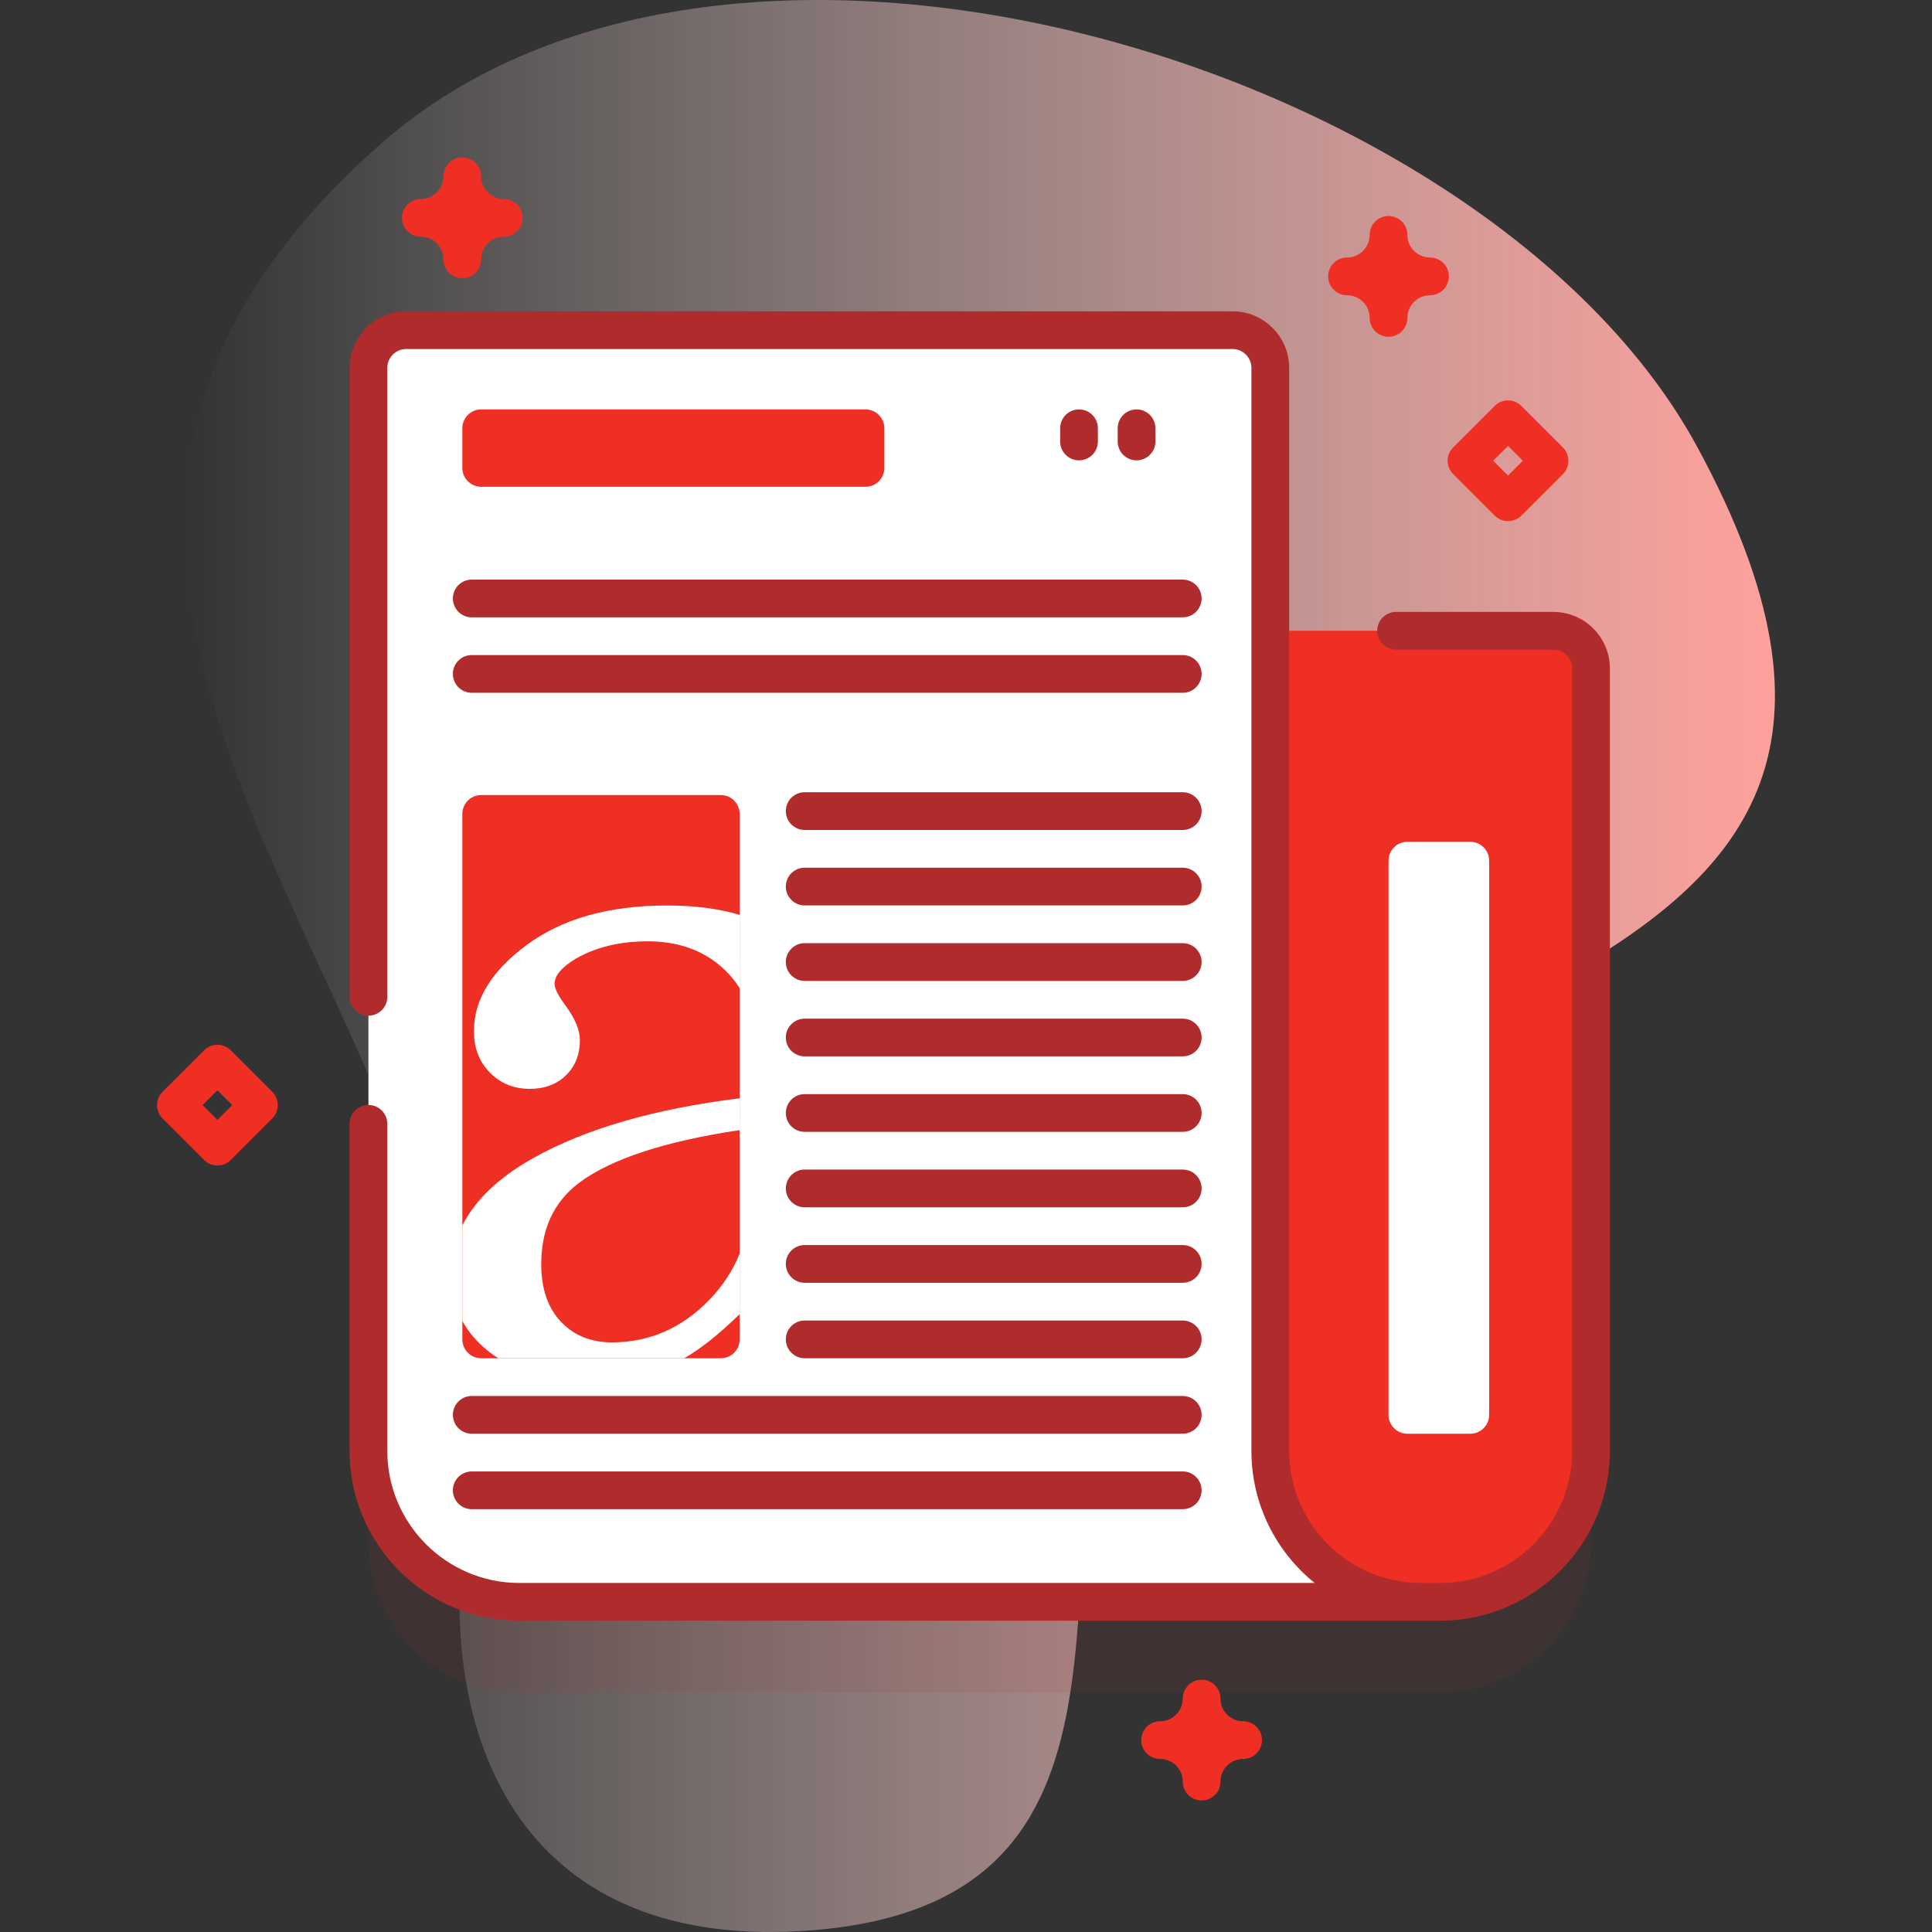<svg width="100" height="100" viewBox="0 0 100 100" fill="none" xmlns="http://www.w3.org/2000/svg">
<rect x="0" y="0" width="100" height="100" fill="#333333" stroke="none"/>
<g clip-path="url(#clip0_344_3971)">
<path d="M19.686 7.467C-6.745 30.814 27.27 53.446 24.03 78.957C22.59 90.299 27.166 101.142 42.137 99.903C60.381 98.393 53.758 80.917 57.579 69.282C64.153 49.263 104.597 53.939 87.832 23.101C77.133 3.422 37.878 -8.602 19.686 7.467Z" fill="url(#paint0_linear_344_3971)"/>
<path opacity="0.1" d="M80.398 37.337H65.75V23.73C65.75 22.652 64.876 21.777 63.797 21.777H21.023C19.945 21.777 19.07 22.652 19.07 23.73V79.785C19.07 84.1 22.568 87.598 26.883 87.598H74.539C78.854 87.598 82.352 84.1 82.352 79.785V39.29C82.352 38.212 81.477 37.337 80.398 37.337Z" fill="#B02C2C"/>
<path d="M38.291 32.649V82.91H74.539C78.853 82.91 82.351 79.412 82.351 75.097V34.602C82.351 33.524 81.477 32.649 80.398 32.649H38.291Z" fill="#EF2E24"/>
<path d="M65.75 75.098V19.043C65.75 17.964 64.876 17.09 63.797 17.09H21.023C19.945 17.09 19.07 17.964 19.07 19.043V75.098C19.07 79.412 22.568 82.91 26.883 82.91H73.562C69.248 82.91 65.75 79.412 65.75 75.098Z" fill="white"/>
<path d="M38.285 42.129V69.326C38.285 69.865 37.848 70.303 37.309 70.303H24.906C24.367 70.303 23.93 69.865 23.93 69.326V42.129C23.93 41.59 24.367 41.152 24.906 41.152H37.309C37.848 41.152 38.285 41.59 38.285 42.129Z" fill="#EF2E24"/>
<path d="M61.218 66.397H41.65C41.111 66.397 40.674 65.959 40.674 65.42C40.674 64.881 41.111 64.443 41.65 64.443H61.218C61.758 64.443 62.195 64.881 62.195 65.42C62.195 65.959 61.758 66.397 61.218 66.397Z" fill="#B02C2C"/>
<path d="M61.218 70.303H41.65C41.111 70.303 40.674 69.865 40.674 69.326C40.674 68.787 41.111 68.35 41.65 68.35H61.218C61.758 68.35 62.195 68.787 62.195 69.326C62.195 69.865 61.758 70.303 61.218 70.303Z" fill="#B02C2C"/>
<path d="M61.218 74.209H24.418C23.878 74.209 23.441 73.772 23.441 73.232C23.441 72.693 23.878 72.256 24.418 72.256H61.218C61.758 72.256 62.195 72.693 62.195 73.232C62.195 73.772 61.757 74.209 61.218 74.209Z" fill="#B02C2C"/>
<path d="M61.218 31.953H24.418C23.878 31.953 23.441 31.516 23.441 30.977C23.441 30.437 23.878 30 24.418 30H61.218C61.758 30 62.195 30.437 62.195 30.977C62.195 31.516 61.757 31.953 61.218 31.953Z" fill="#B02C2C"/>
<path d="M61.218 78.115H24.418C23.878 78.115 23.441 77.678 23.441 77.139C23.441 76.599 23.878 76.162 24.418 76.162H61.218C61.758 76.162 62.195 76.599 62.195 77.139C62.195 77.678 61.757 78.115 61.218 78.115Z" fill="#B02C2C"/>
<path d="M61.218 35.859H24.418C23.878 35.859 23.441 35.422 23.441 34.883C23.441 34.344 23.878 33.906 24.418 33.906H61.218C61.758 33.906 62.195 34.344 62.195 34.883C62.195 35.422 61.757 35.859 61.218 35.859Z" fill="#B02C2C"/>
<path d="M61.218 54.678H41.65C41.111 54.678 40.674 54.24 40.674 53.701C40.674 53.162 41.111 52.725 41.65 52.725H61.218C61.758 52.725 62.195 53.162 62.195 53.701C62.195 54.24 61.758 54.678 61.218 54.678Z" fill="#B02C2C"/>
<path d="M61.218 58.584H41.65C41.111 58.584 40.674 58.147 40.674 57.607C40.674 57.068 41.111 56.631 41.65 56.631H61.218C61.758 56.631 62.195 57.068 62.195 57.607C62.195 58.147 61.758 58.584 61.218 58.584Z" fill="#B02C2C"/>
<path d="M61.218 62.49H41.65C41.111 62.49 40.674 62.053 40.674 61.514C40.674 60.974 41.111 60.537 41.65 60.537H61.218C61.758 60.537 62.195 60.974 62.195 61.514C62.195 62.053 61.758 62.49 61.218 62.49Z" fill="#B02C2C"/>
<path d="M61.218 42.959H41.65C41.111 42.959 40.674 42.522 40.674 41.982C40.674 41.443 41.111 41.006 41.65 41.006H61.218C61.758 41.006 62.195 41.443 62.195 41.982C62.195 42.522 61.758 42.959 61.218 42.959Z" fill="#B02C2C"/>
<path d="M61.218 46.865H41.65C41.111 46.865 40.674 46.428 40.674 45.889C40.674 45.349 41.111 44.912 41.65 44.912H61.218C61.758 44.912 62.195 45.349 62.195 45.889C62.195 46.428 61.758 46.865 61.218 46.865Z" fill="#B02C2C"/>
<path d="M61.218 50.772H41.65C41.111 50.772 40.674 50.334 40.674 49.795C40.674 49.256 41.111 48.818 41.65 48.818H61.218C61.758 48.818 62.195 49.256 62.195 49.795C62.195 50.334 61.758 50.772 61.218 50.772Z" fill="#B02C2C"/>
<path d="M29.967 61.227C31.631 59.986 34.404 59.074 38.285 58.494V56.848C33.857 57.395 30.289 58.432 27.582 59.953C25.807 60.953 24.59 62.111 23.93 63.434V68.371C24.234 68.928 24.656 69.43 25.197 69.875C25.385 70.031 25.586 70.174 25.799 70.303H35.414C36.279 69.809 37.236 69.045 38.285 68.016V64.885C37.93 65.766 37.41 66.561 36.725 67.269C35.299 68.744 33.615 69.481 31.672 69.481C30.584 69.481 29.703 69.123 29.027 68.406C28.352 67.689 28.014 66.697 28.014 65.428C28.014 63.615 28.664 62.215 29.967 61.227ZM34.514 46.869C31.531 46.869 29.121 47.545 27.285 48.895C25.447 50.246 24.529 51.736 24.529 53.369C24.529 54.242 24.805 54.959 25.357 55.518C25.908 56.078 26.596 56.359 27.42 56.359C28.195 56.359 28.82 56.123 29.299 55.654C29.775 55.185 30.016 54.58 30.016 53.838C30.016 53.328 29.775 52.742 29.299 52.084C28.902 51.557 28.705 51.17 28.705 50.922C28.705 50.494 29.076 50.057 29.818 49.611C30.855 49.02 32.092 48.723 33.525 48.723C35.072 48.723 36.35 49.168 37.355 50.057C37.738 50.397 38.049 50.762 38.285 51.154V47.355C37.205 47.031 35.947 46.869 34.514 46.869Z" fill="white"/>
<path d="M55.85 23.828C55.31 23.828 54.873 23.391 54.873 22.852V22.168C54.873 21.629 55.31 21.191 55.85 21.191C56.389 21.191 56.826 21.629 56.826 22.168V22.852C56.826 23.391 56.389 23.828 55.85 23.828Z" fill="#B02C2C"/>
<path d="M58.828 23.828C58.289 23.828 57.852 23.391 57.852 22.852V22.168C57.852 21.629 58.289 21.191 58.828 21.191C59.367 21.191 59.805 21.629 59.805 22.168V22.852C59.805 23.391 59.367 23.828 58.828 23.828Z" fill="#B02C2C"/>
<path d="M44.798 25.195H24.906C24.367 25.195 23.93 24.758 23.93 24.219V22.168C23.93 21.629 24.367 21.191 24.906 21.191H44.797C45.337 21.191 45.774 21.629 45.774 22.168V24.219C45.774 24.758 45.337 25.195 44.798 25.195Z" fill="#EF2E24"/>
<path d="M76.101 74.21H72.846C72.306 74.21 71.869 73.772 71.869 73.233V44.548C71.869 44.009 72.306 43.571 72.846 43.571H76.101C76.64 43.571 77.078 44.009 77.078 44.548V73.233C77.078 73.772 76.64 74.21 76.101 74.21Z" fill="white"/>
<path d="M11.254 60.325C11.004 60.325 10.754 60.23 10.563 60.039L8.415 57.891C8.034 57.509 8.034 56.891 8.415 56.51L10.563 54.361C10.945 53.98 11.563 53.98 11.944 54.361L14.093 56.51C14.474 56.891 14.474 57.509 14.093 57.891L11.944 60.039C11.754 60.23 11.504 60.325 11.254 60.325ZM10.487 57.2L11.254 57.967L12.021 57.2L11.254 56.433L10.487 57.2Z" fill="#EF2E24"/>
<path d="M78.055 26.973C77.805 26.973 77.555 26.878 77.364 26.688L75.216 24.539C74.834 24.158 74.834 23.539 75.216 23.158L77.364 21.01C77.746 20.628 78.364 20.628 78.745 21.01L80.894 23.158C81.275 23.54 81.275 24.158 80.894 24.539L78.745 26.688C78.555 26.878 78.305 26.973 78.055 26.973ZM77.288 23.848L78.055 24.616L78.822 23.848L78.055 23.081L77.288 23.848Z" fill="#EF2E24"/>
<path d="M62.195 93.192C61.656 93.192 61.219 92.755 61.219 92.216C61.219 91.57 60.693 91.044 60.047 91.044C59.508 91.044 59.07 90.607 59.07 90.067C59.07 89.528 59.508 89.091 60.047 89.091C60.693 89.091 61.219 88.565 61.219 87.919C61.219 87.38 61.656 86.942 62.195 86.942C62.735 86.942 63.172 87.38 63.172 87.919C63.172 88.565 63.697 89.091 64.344 89.091C64.883 89.091 65.32 89.528 65.32 90.067C65.32 90.607 64.883 91.044 64.344 91.044C63.697 91.044 63.172 91.57 63.172 92.216C63.172 92.755 62.735 93.192 62.195 93.192Z" fill="#EF2E24"/>
<path d="M71.869 17.431C71.33 17.431 70.893 16.993 70.893 16.454C70.893 15.808 70.367 15.282 69.721 15.282C69.181 15.282 68.744 14.845 68.744 14.306C68.744 13.766 69.181 13.329 69.721 13.329C70.367 13.329 70.893 12.803 70.893 12.157C70.893 11.618 71.33 11.181 71.869 11.181C72.408 11.181 72.846 11.618 72.846 12.157C72.846 12.803 73.371 13.329 74.018 13.329C74.557 13.329 74.994 13.766 74.994 14.306C74.994 14.845 74.557 15.282 74.018 15.282C73.371 15.282 72.846 15.808 72.846 16.454C72.846 16.993 72.409 17.431 71.869 17.431Z" fill="#EF2E24"/>
<path d="M23.93 14.4C23.39 14.4 22.953 13.963 22.953 13.424C22.953 12.777 22.427 12.252 21.781 12.252C21.242 12.252 20.805 11.815 20.805 11.275C20.805 10.736 21.242 10.299 21.781 10.299C22.427 10.299 22.953 9.773 22.953 9.127C22.953 8.588 23.39 8.15 23.93 8.15C24.469 8.15 24.906 8.588 24.906 9.127C24.906 9.773 25.432 10.299 26.078 10.299C26.617 10.299 27.055 10.736 27.055 11.275C27.055 11.815 26.617 12.252 26.078 12.252C25.432 12.252 24.906 12.777 24.906 13.424C24.906 13.963 24.469 14.4 23.93 14.4Z" fill="#EF2E24"/>
<path d="M19.07 57.193C18.531 57.193 18.094 57.631 18.094 58.17V75.098C18.094 79.944 22.037 83.887 26.883 83.887H74.539C79.385 83.887 83.328 79.944 83.328 75.098V34.603C83.328 32.987 82.014 31.673 80.398 31.673H72.259C71.72 31.673 71.283 32.111 71.283 32.65C71.283 33.189 71.72 33.626 72.259 33.626H80.398C80.937 33.626 81.375 34.065 81.375 34.603V75.098C81.375 78.867 78.308 81.934 74.539 81.934H73.562C69.793 81.934 66.727 78.867 66.727 75.098V19.043C66.727 17.427 65.412 16.113 63.797 16.113H21.023C19.408 16.113 18.094 17.427 18.094 19.043V51.596C18.094 52.135 18.531 52.572 19.07 52.572C19.61 52.572 20.047 52.135 20.047 51.596V19.043C20.047 18.505 20.485 18.066 21.023 18.066H63.797C64.335 18.066 64.773 18.505 64.773 19.043V75.098C64.773 77.856 66.05 80.321 68.044 81.934H38.291H26.883C23.113 81.934 20.047 78.867 20.047 75.098V58.17C20.047 57.631 19.61 57.193 19.07 57.193Z" fill="#B02C2C"/>
</g>
<defs>
<linearGradient id="paint0_linear_344_3971" x1="9.555" y1="50" x2="91.87" y2="50" gradientUnits="userSpaceOnUse">
<stop stop-color="white" stop-opacity="0"/>
<stop offset="1" stop-color="#FFA19C"/>
</linearGradient>
<clipPath id="clip0_344_3971">
<rect width="100" height="100" fill="white"/>
</clipPath>
</defs>
</svg>
